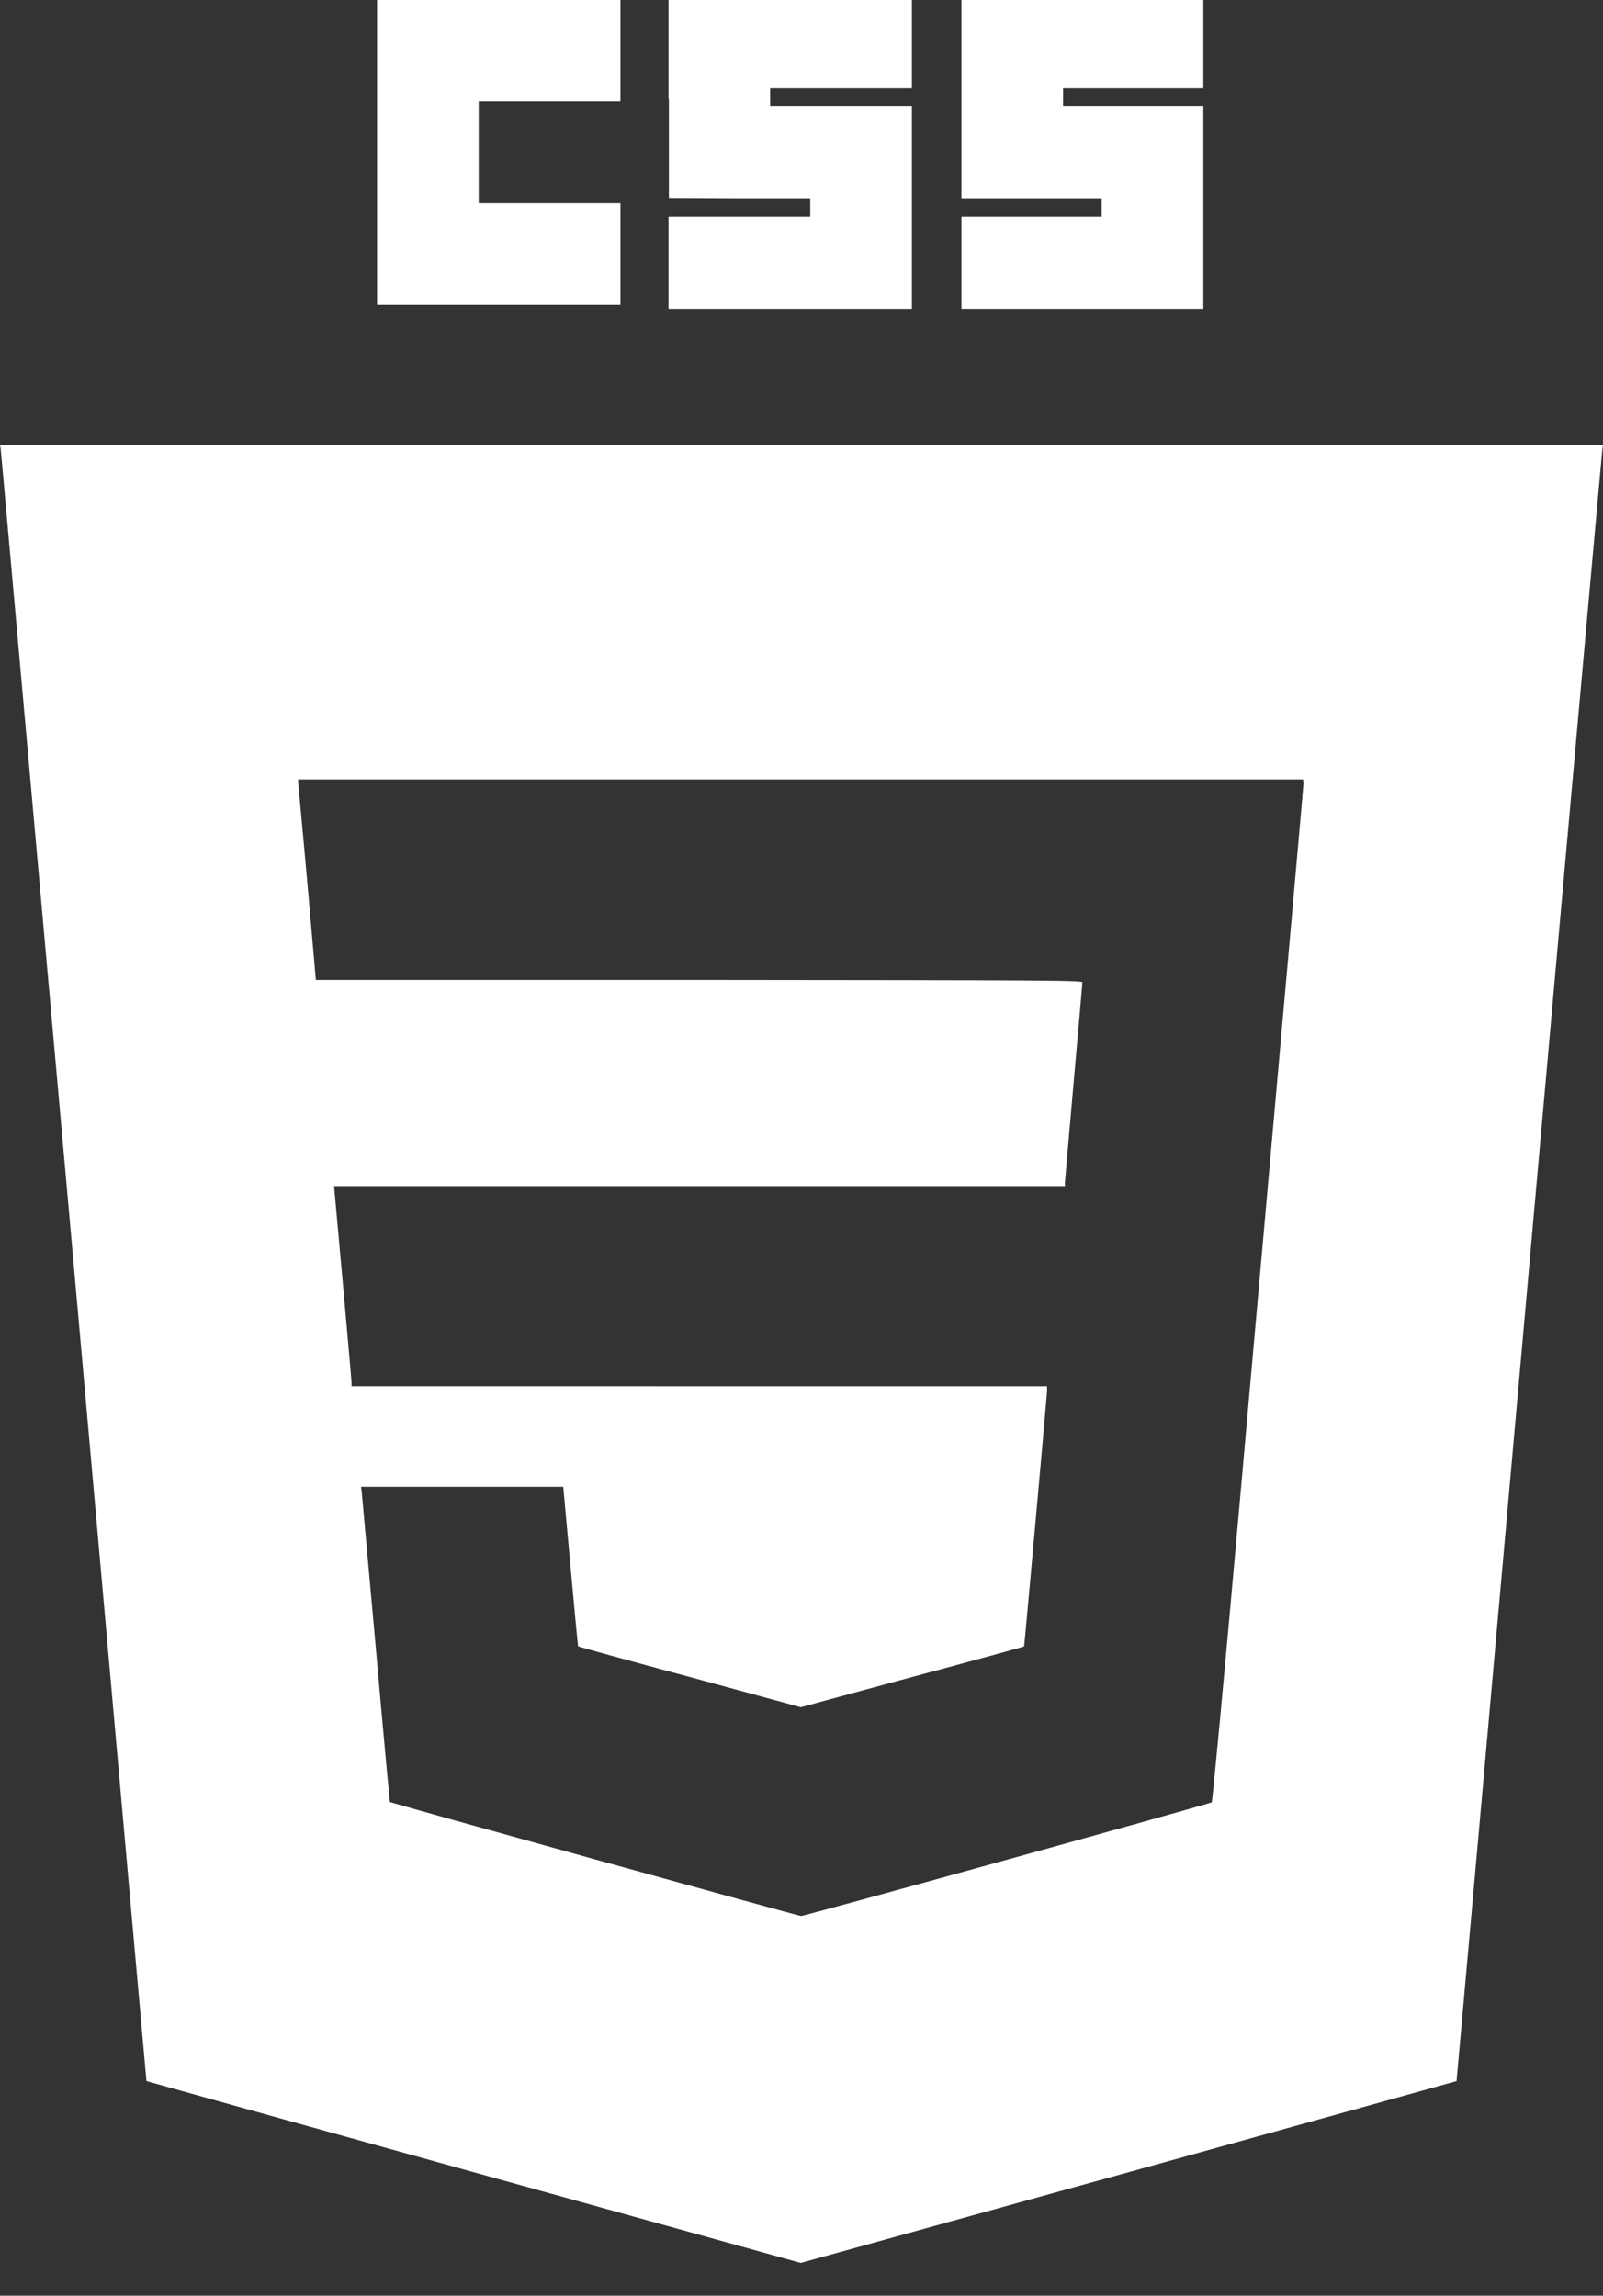 <?xml version="1.0" encoding="UTF-8"?><svg id="Layer_1" xmlns="http://www.w3.org/2000/svg" width="44" height="63" viewBox="0 0 44 63"><rect x="0" y="0" width="44" height="63" fill="#333333" stroke="none"/><defs><style>.cls-1{fill:#fff;}</style></defs><path class="cls-1" d="m10.35,4.18v4.18h6.68v-2.79h-3.89v-2.79h3.89V0h-6.68v4.18Zm8.01-1.46v2.73s1.95.01,1.95.01h1.93v.48h-3.89v2.53h6.68V2.9h-3.89v-.48h3.89V0h-6.68v2.72Zm8.03.01v2.73h3.85v.48h-3.85v2.53h6.64V2.9h-3.85v-.48h3.85V0h-6.64v2.73ZM.02,12.33c.01.07.91,10.17,2.01,22.45,1.09,12.28,1.99,22.33,1.99,22.33s4.04,1.13,8.98,2.5l8.98,2.49,9-2.49c4.95-1.37,9-2.5,9-2.5,0,0,.9-10.04,1.99-22.31,1.09-12.27,2-22.37,2.01-22.45l.02-.14H0l.02.12Zm35.76,9.14c0,.08-.26,3.01-1.79,20.19-.38,4.27-.71,7.79-.73,7.8-.04.04-11.18,3.12-11.27,3.12-.07,0-11.26-3.1-11.29-3.13,0,0-.18-1.89-.38-4.18-.21-2.29-.38-4.23-.39-4.32l-.02-.15h2.77c1.53,0,2.77,0,2.78,0,0,0,.09.99.2,2.19.11,1.2.2,2.18.21,2.19s1.38.39,3.06.84l3.05.83,3.06-.83c1.68-.45,3.07-.83,3.07-.84.01-.02.62-6.81.63-7v-.14H9.65v-.09c0-.05-.11-1.29-.24-2.74s-.24-2.65-.24-2.66c0,0,4.52,0,10.03,0h10.03v-.09s.11-1.3.24-2.76c.13-1.47.24-2.7.24-2.74,0-.06-.81-.06-10.52-.07h-10.52s-.22-2.51-.22-2.51c-.12-1.37-.24-2.6-.25-2.74l-.02-.25h27.59v.08Z"/></svg>